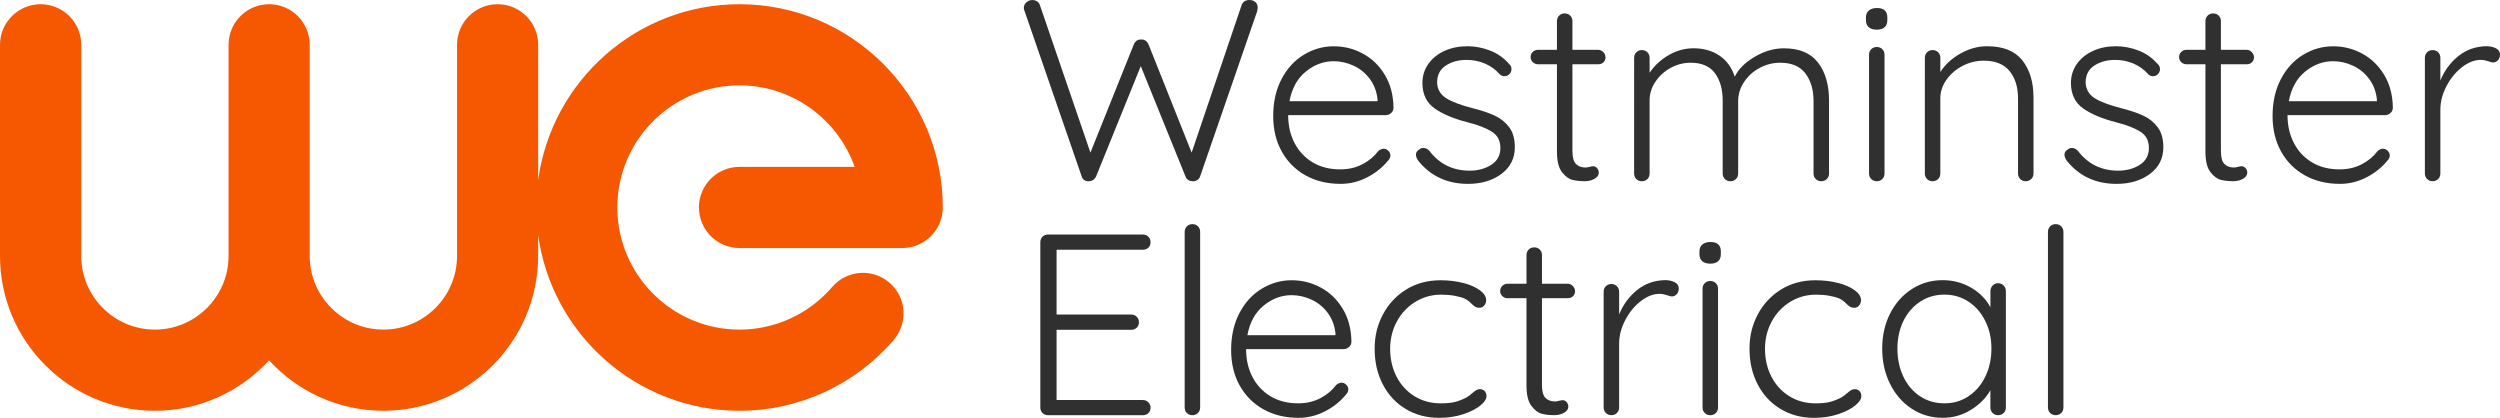 <svg viewBox="0 0 843 140.88" xmlns="http://www.w3.org/2000/svg" id="Layer_2"><defs><style>.cls-1{fill:#f65801;}.cls-1,.cls-2{stroke-width:0px;}.cls-2{fill:#303030;}</style></defs><g id="Layer_1-2"><path d="m423.32.7c.52.47.78,1.1.78,1.92l-.17,1.13-19.24,55.71c-.17.52-.48.93-.91,1.22-.43.29-.91.44-1.44.44-1.34,0-2.21-.55-2.61-1.65l-15.06-37.17-15.06,37.17c-.52,1.1-1.39,1.65-2.61,1.65-.52,0-1-.14-1.44-.44-.43-.29-.71-.7-.83-1.22l-19.24-55.71c-.17-.35-.26-.7-.26-1.04,0-.81.3-1.47.91-1.96.61-.49,1.26-.74,1.96-.74.58,0,1.1.15,1.57.44.46.29.78.7.96,1.22l17.06,49.79,14.63-36.48c.52-1.16,1.33-1.71,2.44-1.65.58-.06,1.09.07,1.52.39.43.32.77.74,1,1.26l14.54,36.48L418.7,1.65c.46-1.1,1.33-1.65,2.61-1.65.81,0,1.48.23,2,.7Z" class="cls-2"></path><path d="m469.11,38.09c-.52.49-1.13.74-1.83.74h-32.91c0,3.48.71,6.6,2.13,9.36,1.42,2.76,3.45,4.93,6.09,6.53,2.64,1.6,5.76,2.39,9.36,2.39,2.79,0,5.28-.58,7.49-1.74,2.21-1.16,3.97-2.64,5.31-4.44.64-.52,1.25-.78,1.83-.78s1.1.23,1.57.7c.46.46.7.99.7,1.57,0,.64-.29,1.25-.87,1.83-1.86,2.26-4.19,4.12-7.01,5.57-2.82,1.45-5.79,2.18-8.92,2.18-4.47,0-8.42-.96-11.84-2.87-3.42-1.92-6.09-4.6-8.01-8.05-1.92-3.45-2.87-7.44-2.87-11.97,0-4.76.94-8.92,2.83-12.49,1.88-3.57,4.4-6.3,7.53-8.18,3.13-1.88,6.47-2.83,10.01-2.83s6.75.81,9.79,2.44c3.05,1.62,5.53,4,7.44,7.14,1.92,3.13,2.9,6.85,2.96,11.14,0,.7-.26,1.29-.78,1.78Zm-28.77-13.97c-2.87,2.32-4.72,5.66-5.53,10.01h29.69v-.7c-.29-2.61-1.16-4.89-2.61-6.83-1.45-1.94-3.26-3.42-5.44-4.44-2.18-1.01-4.43-1.52-6.75-1.52-3.37,0-6.49,1.16-9.36,3.48Z" class="cls-2"></path><path d="m477.46,52.15c0-.75.38-1.33,1.13-1.74.35-.35.81-.52,1.39-.52.7,0,1.33.29,1.92.87,3.42,4.53,7.98,6.79,13.67,6.79,2.79,0,5.21-.65,7.27-1.96,2.06-1.31,3.09-3.21,3.09-5.7s-.96-4.27-2.87-5.48-4.58-2.26-8.01-3.13c-4.82-1.22-8.59-2.8-11.32-4.74-2.73-1.94-4.09-4.8-4.09-8.58,0-2.38.67-4.51,2-6.4,1.33-1.88,3.15-3.35,5.44-4.4,2.29-1.04,4.89-1.57,7.79-1.57,2.49,0,5.01.48,7.53,1.44,2.52.96,4.69,2.48,6.49,4.57.52.41.78.99.78,1.74,0,.7-.29,1.31-.87,1.83-.41.35-.93.52-1.57.52-.58,0-1.1-.23-1.57-.7-1.39-1.57-3.05-2.76-4.96-3.57-1.92-.81-3.98-1.22-6.18-1.22-2.73,0-5.06.64-7.01,1.92-1.95,1.28-2.92,3.19-2.92,5.75.12,2.32,1.17,4.09,3.18,5.31,2,1.22,4.95,2.32,8.84,3.31,3.02.75,5.51,1.6,7.49,2.53,1.97.93,3.58,2.23,4.83,3.92,1.25,1.68,1.87,3.92,1.87,6.7,0,3.77-1.51,6.78-4.53,9.01-3.02,2.24-6.76,3.35-11.23,3.35-7.08,0-12.71-2.64-16.89-7.92-.46-.75-.7-1.39-.7-1.92Z" class="cls-2"></path><path d="m530.22,21.68v29.16c0,2.21.41,3.7,1.22,4.48.81.78,1.88,1.17,3.22,1.17.35,0,.78-.07,1.31-.22.52-.14.93-.22,1.22-.22.52,0,.97.22,1.35.65.38.44.57.94.57,1.52,0,.81-.46,1.5-1.39,2.05-.93.55-2.03.83-3.31.83-1.57,0-2.96-.14-4.18-.44-1.22-.29-2.39-1.16-3.53-2.61-1.13-1.45-1.7-3.77-1.7-6.96v-29.42h-6.35c-.7,0-1.29-.23-1.79-.7-.49-.46-.74-1.04-.74-1.74s.25-1.28.74-1.74c.49-.46,1.09-.7,1.79-.7h6.35V7.14c0-.75.25-1.38.74-1.87s1.12-.74,1.87-.74,1.38.25,1.87.74c.49.49.74,1.12.74,1.87v9.66h8.71c.64,0,1.2.26,1.7.78s.74,1.1.74,1.74c0,.7-.23,1.26-.7,1.7-.46.44-1.04.65-1.74.65h-8.71Z" class="cls-2"></path><path d="m613.05,21.11c2.47,3.22,3.7,7.47,3.7,12.75v24.64c0,.75-.25,1.38-.74,1.87s-1.12.74-1.87.74-1.38-.25-1.87-.74c-.49-.49-.74-1.12-.74-1.87v-24.38c0-3.83-.91-6.95-2.74-9.36s-4.66-3.61-8.49-3.61c-2.44,0-4.75.58-6.92,1.74-2.18,1.16-3.93,2.74-5.27,4.74-1.34,2-2,4.17-2,6.49v24.38c0,.75-.25,1.38-.74,1.87s-1.12.74-1.87.74-1.38-.25-1.87-.74c-.49-.49-.74-1.12-.74-1.87v-24.64c0-3.77-.87-6.83-2.61-9.18s-4.47-3.53-8.18-3.53c-2.38,0-4.63.58-6.75,1.74-2.12,1.16-3.83,2.71-5.14,4.66-1.31,1.95-1.96,4.05-1.96,6.31v24.64c0,.75-.25,1.38-.74,1.87-.49.49-1.12.74-1.87.74s-1.38-.25-1.87-.74c-.49-.49-.74-1.12-.74-1.87V19.5c0-.75.25-1.38.74-1.87.49-.49,1.12-.74,1.87-.74s1.38.25,1.87.74c.49.49.74,1.12.74,1.87v5.05c1.57-2.38,3.68-4.35,6.35-5.92,2.67-1.57,5.49-2.35,8.44-2.35,3.37,0,6.27.81,8.71,2.44,2.44,1.63,4.18,4,5.22,7.14,1.22-2.55,3.45-4.79,6.7-6.7,3.25-1.92,6.53-2.87,9.84-2.87,5.22,0,9.07,1.61,11.53,4.83Z" class="cls-2"></path><path d="m630.15,9.18c-.64-.55-.96-1.35-.96-2.39v-.87c0-1.04.33-1.84,1-2.39.67-.55,1.58-.83,2.74-.83,2.32,0,3.48,1.07,3.48,3.22v.87c0,1.04-.3,1.84-.91,2.39-.61.55-1.5.83-2.66.83s-2.06-.28-2.7-.83Zm4.57,51.19c-.49.49-1.12.74-1.87.74s-1.38-.25-1.87-.74c-.49-.49-.74-1.12-.74-1.87V18.46c0-.75.25-1.38.74-1.87s1.12-.74,1.87-.74,1.38.25,1.87.74c.49.49.74,1.12.74,1.87v40.04c0,.75-.25,1.38-.74,1.87Z" class="cls-2"></path><path d="m681.91,20.33c2.52,3.16,3.79,7.36,3.79,12.58v25.59c0,.75-.26,1.38-.78,1.87-.52.49-1.13.74-1.83.74-.76,0-1.38-.25-1.87-.74-.49-.49-.74-1.12-.74-1.87v-25.33c0-3.77-.94-6.83-2.83-9.18-1.89-2.35-4.8-3.53-8.75-3.53-2.5,0-4.86.58-7.09,1.74-2.24,1.16-4.05,2.71-5.44,4.66-1.39,1.95-2.09,4.05-2.09,6.31v25.33c0,.75-.25,1.38-.74,1.87-.49.49-1.12.74-1.87.74s-1.38-.25-1.87-.74c-.49-.49-.74-1.12-.74-1.87V19.5c0-.75.25-1.38.74-1.87.49-.49,1.12-.74,1.87-.74s1.38.25,1.87.74c.49.49.74,1.12.74,1.87v4.79c1.57-2.49,3.82-4.57,6.75-6.22,2.93-1.65,5.93-2.48,9.01-2.48,5.4,0,9.36,1.58,11.88,4.74Z" class="cls-2"></path><path d="m696.14,52.15c0-.75.38-1.33,1.13-1.74.35-.35.81-.52,1.39-.52.7,0,1.33.29,1.92.87,3.42,4.53,7.98,6.79,13.67,6.79,2.79,0,5.21-.65,7.27-1.96,2.06-1.31,3.09-3.21,3.09-5.7s-.96-4.27-2.87-5.48-4.58-2.26-8.01-3.13c-4.82-1.22-8.59-2.8-11.32-4.74-2.73-1.94-4.09-4.8-4.09-8.58,0-2.38.67-4.51,2-6.4,1.33-1.88,3.15-3.35,5.44-4.4,2.29-1.04,4.89-1.57,7.79-1.57,2.49,0,5.01.48,7.53,1.44,2.52.96,4.69,2.48,6.49,4.57.52.41.78.99.78,1.74,0,.7-.29,1.31-.87,1.83-.41.35-.93.52-1.57.52-.58,0-1.1-.23-1.57-.7-1.39-1.57-3.05-2.76-4.96-3.57-1.92-.81-3.98-1.22-6.18-1.22-2.73,0-5.06.64-7.01,1.92-1.95,1.28-2.92,3.19-2.92,5.75.12,2.32,1.17,4.09,3.18,5.31,2,1.22,4.95,2.32,8.84,3.31,3.02.75,5.51,1.6,7.49,2.53,1.97.93,3.58,2.23,4.83,3.92,1.25,1.68,1.87,3.92,1.87,6.7,0,3.77-1.51,6.78-4.53,9.01-3.02,2.24-6.76,3.35-11.23,3.35-7.08,0-12.71-2.64-16.89-7.92-.46-.75-.7-1.39-.7-1.92Z" class="cls-2"></path><path d="m748.89,21.68v29.16c0,2.21.41,3.7,1.22,4.48.81.78,1.88,1.17,3.22,1.17.35,0,.78-.07,1.31-.22.52-.14.93-.22,1.22-.22.52,0,.97.22,1.35.65.38.44.57.94.57,1.52,0,.81-.46,1.5-1.39,2.05-.93.55-2.03.83-3.31.83-1.57,0-2.96-.14-4.18-.44-1.22-.29-2.39-1.16-3.53-2.61-1.13-1.45-1.7-3.77-1.7-6.96v-29.42h-6.35c-.7,0-1.29-.23-1.79-.7-.49-.46-.74-1.04-.74-1.74s.25-1.28.74-1.74c.49-.46,1.09-.7,1.79-.7h6.35V7.14c0-.75.25-1.38.74-1.87s1.12-.74,1.87-.74,1.38.25,1.87.74c.49.49.74,1.12.74,1.87v9.66h8.71c.64,0,1.2.26,1.7.78s.74,1.1.74,1.74c0,.7-.23,1.26-.7,1.7-.46.44-1.04.65-1.74.65h-8.71Z" class="cls-2"></path><path d="m806.09,38.09c-.52.49-1.13.74-1.83.74h-32.91c0,3.48.71,6.6,2.13,9.36,1.42,2.76,3.45,4.93,6.09,6.53,2.64,1.6,5.76,2.39,9.36,2.39,2.79,0,5.28-.58,7.49-1.74,2.21-1.16,3.97-2.64,5.31-4.44.64-.52,1.25-.78,1.83-.78s1.1.23,1.57.7c.46.46.7.99.7,1.57,0,.64-.29,1.25-.87,1.83-1.86,2.26-4.19,4.12-7.01,5.57-2.82,1.45-5.79,2.18-8.92,2.18-4.47,0-8.42-.96-11.84-2.87-3.42-1.92-6.09-4.6-8.01-8.05-1.92-3.45-2.87-7.44-2.87-11.97,0-4.76.94-8.92,2.83-12.49,1.88-3.57,4.4-6.3,7.53-8.18,3.13-1.88,6.47-2.83,10.01-2.83s6.75.81,9.79,2.44c3.05,1.62,5.53,4,7.44,7.14,1.92,3.13,2.9,6.85,2.96,11.14,0,.7-.26,1.29-.78,1.78Zm-28.77-13.97c-2.87,2.32-4.72,5.66-5.53,10.01h29.69v-.7c-.29-2.61-1.16-4.89-2.61-6.83-1.45-1.94-3.26-3.42-5.44-4.44-2.18-1.01-4.43-1.52-6.75-1.52-3.37,0-6.49,1.16-9.36,3.48Z" class="cls-2"></path><path d="m841.61,16.28c.93.46,1.39,1.16,1.39,2.09,0,.81-.23,1.47-.7,1.96-.46.49-1.02.74-1.65.74-.29,0-.86-.14-1.7-.44-.84-.29-1.64-.44-2.39-.44-2.15,0-4.28.83-6.4,2.48-2.12,1.65-3.86,3.79-5.22,6.4-1.36,2.61-2.05,5.25-2.05,7.92v21.5c0,.75-.25,1.38-.74,1.87-.49.49-1.12.74-1.87.74s-1.38-.25-1.87-.74c-.49-.49-.74-1.12-.74-1.87V19.5c0-.75.25-1.38.74-1.87.49-.49,1.12-.74,1.87-.74s1.38.25,1.87.74c.49.49.74,1.12.74,1.87v7.66c1.33-3.31,3.35-6.05,6.05-8.23,2.7-2.18,5.88-3.29,9.53-3.35,1.16,0,2.21.23,3.13.7Z" class="cls-2"></path><path d="m387.23,135.65c.49.52.74,1.13.74,1.83,0,.75-.25,1.36-.74,1.83-.49.46-1.12.7-1.87.7h-31.95c-.75,0-1.38-.25-1.87-.74-.49-.49-.74-1.12-.74-1.87v-55.71c0-.75.25-1.38.74-1.87.49-.49,1.12-.74,1.87-.74h31.95c.75,0,1.38.25,1.87.74.49.49.74,1.12.74,1.87s-.25,1.36-.74,1.83c-.49.46-1.12.7-1.87.7h-29.08v21.85h25.16c.75,0,1.38.25,1.87.74.49.49.74,1.12.74,1.87s-.25,1.36-.74,1.83c-.49.47-1.12.7-1.87.7h-25.16v23.68h29.08c.75,0,1.38.26,1.87.78Z" class="cls-2"></path><path d="m403.95,139.26c-.49.49-1.12.74-1.87.74s-1.38-.25-1.87-.74c-.49-.49-.74-1.12-.74-1.87v-59.2c0-.75.25-1.38.74-1.87s1.12-.74,1.87-.74,1.38.25,1.87.74c.49.49.74,1.12.74,1.87v59.2c0,.75-.25,1.38-.74,1.87Z" class="cls-2"></path><path d="m454.92,116.98c-.52.49-1.13.74-1.83.74h-32.91c0,3.48.71,6.6,2.13,9.36,1.42,2.76,3.45,4.93,6.09,6.53,2.64,1.6,5.76,2.39,9.36,2.39,2.79,0,5.28-.58,7.49-1.74,2.21-1.16,3.97-2.64,5.31-4.44.64-.52,1.25-.78,1.83-.78s1.1.23,1.57.7c.46.46.7.99.7,1.57,0,.64-.29,1.25-.87,1.83-1.86,2.26-4.19,4.12-7.01,5.57-2.82,1.45-5.79,2.18-8.92,2.18-4.47,0-8.42-.96-11.84-2.87-3.42-1.92-6.09-4.6-8.01-8.05-1.92-3.45-2.87-7.44-2.87-11.97,0-4.76.94-8.92,2.83-12.49,1.88-3.57,4.4-6.3,7.53-8.18,3.13-1.88,6.47-2.83,10.01-2.83s6.75.81,9.79,2.44c3.05,1.62,5.53,4,7.44,7.14,1.92,3.13,2.9,6.85,2.96,11.14,0,.7-.26,1.29-.78,1.78Zm-28.77-13.97c-2.87,2.32-4.72,5.66-5.53,10.01h29.69v-.7c-.29-2.61-1.16-4.89-2.61-6.83-1.45-1.94-3.26-3.42-5.44-4.44-2.18-1.01-4.43-1.52-6.75-1.52-3.37,0-6.49,1.16-9.36,3.48Z" class="cls-2"></path><path d="m493.35,95.39c2.35.61,4.24,1.44,5.66,2.48,1.42,1.04,2.13,2.18,2.13,3.4,0,.64-.22,1.22-.65,1.74s-.97.78-1.61.78c-.58,0-1.06-.12-1.44-.35-.38-.23-.8-.58-1.26-1.04-.75-.75-1.48-1.31-2.18-1.65-.87-.41-2.02-.74-3.44-1-1.42-.26-2.95-.39-4.57-.39-3.19,0-6.11.81-8.75,2.44-2.64,1.62-4.72,3.83-6.22,6.62-1.51,2.79-2.26,5.86-2.26,9.23s.72,6.62,2.18,9.4c1.45,2.79,3.47,4.98,6.05,6.57,2.58,1.6,5.53,2.39,8.84,2.39,2.09,0,3.76-.17,5.01-.52,1.25-.35,2.48-.84,3.7-1.48.41-.23,1.1-.75,2.09-1.57.46-.41.87-.71,1.22-.91.35-.2.72-.3,1.13-.3.7,0,1.25.22,1.65.65.41.44.61,1,.61,1.7,0,.99-.7,2.05-2.09,3.18-1.39,1.13-3.31,2.1-5.75,2.92-2.44.81-5.14,1.22-8.1,1.22-4.24,0-8.01-1-11.32-3-3.31-2-5.88-4.77-7.71-8.31-1.83-3.54-2.74-7.52-2.74-11.93s.93-8.11,2.79-11.62c1.86-3.51,4.47-6.31,7.83-8.4,3.37-2.09,7.23-3.13,11.58-3.13,2.73,0,5.27.3,7.62.91Z" class="cls-2"></path><path d="m519.95,100.57v29.16c0,2.21.41,3.7,1.22,4.48.81.78,1.88,1.17,3.22,1.17.35,0,.78-.07,1.31-.22.52-.14.93-.22,1.22-.22.52,0,.97.22,1.35.65.38.44.57.94.57,1.52,0,.81-.46,1.5-1.39,2.05-.93.55-2.03.83-3.31.83-1.57,0-2.96-.14-4.18-.44-1.22-.29-2.39-1.16-3.53-2.61-1.13-1.45-1.7-3.77-1.7-6.96v-29.42h-6.35c-.7,0-1.29-.23-1.79-.7-.49-.46-.74-1.04-.74-1.74s.25-1.28.74-1.74c.49-.46,1.09-.7,1.79-.7h6.35v-9.66c0-.75.25-1.38.74-1.87s1.12-.74,1.87-.74,1.38.25,1.87.74c.49.49.74,1.12.74,1.87v9.66h8.71c.64,0,1.2.26,1.7.78s.74,1.1.74,1.74c0,.7-.23,1.26-.7,1.7-.46.44-1.04.65-1.74.65h-8.71Z" class="cls-2"></path><path d="m564.69,95.17c.93.46,1.39,1.16,1.39,2.09,0,.81-.23,1.47-.7,1.96-.46.49-1.02.74-1.65.74-.29,0-.86-.14-1.7-.44-.84-.29-1.64-.44-2.39-.44-2.15,0-4.28.83-6.4,2.48-2.12,1.65-3.86,3.79-5.22,6.4-1.36,2.61-2.05,5.25-2.05,7.92v21.5c0,.75-.25,1.38-.74,1.87-.49.49-1.12.74-1.87.74s-1.38-.25-1.87-.74c-.49-.49-.74-1.12-.74-1.87v-39c0-.75.25-1.38.74-1.87.49-.49,1.12-.74,1.87-.74s1.38.25,1.87.74c.49.49.74,1.12.74,1.87v7.66c1.33-3.31,3.35-6.05,6.05-8.23,2.7-2.18,5.88-3.29,9.53-3.35,1.16,0,2.21.23,3.13.7Z" class="cls-2"></path><path d="m574.01,88.08c-.64-.55-.96-1.35-.96-2.39v-.87c0-1.04.33-1.84,1-2.39.67-.55,1.58-.83,2.74-.83,2.32,0,3.48,1.07,3.48,3.22v.87c0,1.04-.3,1.84-.91,2.39-.61.55-1.5.83-2.66.83s-2.06-.28-2.7-.83Zm4.57,51.19c-.49.49-1.12.74-1.87.74s-1.38-.25-1.87-.74c-.49-.49-.74-1.12-.74-1.87v-40.04c0-.75.25-1.38.74-1.87s1.12-.74,1.87-.74,1.38.25,1.87.74c.49.49.74,1.12.74,1.87v40.04c0,.75-.25,1.38-.74,1.87Z" class="cls-2"></path><path d="m619.75,95.39c2.35.61,4.24,1.44,5.66,2.48,1.42,1.04,2.13,2.18,2.13,3.4,0,.64-.22,1.22-.65,1.74s-.97.78-1.61.78c-.58,0-1.06-.12-1.44-.35-.38-.23-.8-.58-1.26-1.04-.75-.75-1.48-1.31-2.18-1.65-.87-.41-2.02-.74-3.44-1-1.42-.26-2.95-.39-4.57-.39-3.19,0-6.11.81-8.75,2.44-2.64,1.62-4.72,3.83-6.22,6.62-1.51,2.79-2.26,5.86-2.26,9.23s.72,6.62,2.18,9.4c1.45,2.79,3.47,4.98,6.05,6.57,2.58,1.6,5.53,2.39,8.84,2.39,2.09,0,3.76-.17,5.01-.52,1.25-.35,2.48-.84,3.7-1.48.41-.23,1.1-.75,2.09-1.57.46-.41.87-.71,1.22-.91.35-.2.72-.3,1.13-.3.7,0,1.25.22,1.65.65.41.44.61,1,.61,1.7,0,.99-.7,2.05-2.09,3.18-1.39,1.13-3.31,2.1-5.75,2.92-2.44.81-5.14,1.22-8.1,1.22-4.24,0-8.01-1-11.32-3-3.31-2-5.88-4.77-7.71-8.31-1.83-3.54-2.74-7.52-2.74-11.93s.93-8.11,2.79-11.62c1.86-3.51,4.47-6.31,7.83-8.4,3.37-2.09,7.23-3.13,11.58-3.13,2.73,0,5.27.3,7.62.91Z" class="cls-2"></path><path d="m675.64,96.3c.49.52.74,1.16.74,1.92v39.17c0,.75-.25,1.38-.74,1.87s-1.12.74-1.87.74-1.38-.25-1.87-.74c-.49-.49-.74-1.12-.74-1.87v-5.83c-1.45,2.61-3.63,4.82-6.53,6.62-2.9,1.8-6.07,2.7-9.49,2.7-3.89,0-7.39-1.01-10.49-3.05-3.11-2.03-5.54-4.82-7.31-8.36-1.77-3.54-2.66-7.52-2.66-11.93s.9-8.37,2.7-11.88c1.8-3.51,4.25-6.25,7.36-8.23,3.1-1.97,6.54-2.96,10.32-2.96,3.48,0,6.67.84,9.58,2.52,2.9,1.68,5.08,3.89,6.53,6.62v-5.4c0-.75.25-1.39.74-1.92s1.12-.78,1.87-.78,1.38.26,1.87.78Zm-11.84,37.3c2.41-1.6,4.29-3.8,5.66-6.62,1.36-2.81,2.05-5.96,2.05-9.45s-.68-6.44-2.05-9.23c-1.36-2.79-3.25-4.98-5.66-6.57-2.41-1.59-5.12-2.39-8.14-2.39s-5.73.78-8.14,2.35c-2.41,1.57-4.3,3.73-5.66,6.49-1.36,2.76-2.05,5.88-2.05,9.36s.67,6.63,2,9.45c1.33,2.82,3.21,5.02,5.62,6.62,2.41,1.6,5.15,2.39,8.23,2.39s5.73-.8,8.14-2.39Z" class="cls-2"></path><path d="m695.05,139.26c-.49.49-1.12.74-1.87.74s-1.38-.25-1.87-.74c-.49-.49-.74-1.12-.74-1.87v-59.2c0-.75.25-1.38.74-1.87s1.12-.74,1.87-.74,1.38.25,1.87.74c.49.49.74,1.12.74,1.87v59.2c0,.75-.25,1.38-.74,1.87Z" class="cls-2"></path><path d="m235.69,69.96c0,7.56,6.13,13.68,13.68,13.68h54.86c7.56,0,13.68-6.13,13.68-13.68,0-37.79-30.75-68.54-68.54-68.54-34.66,0-63.38,25.87-67.9,59.31V15.1c0-7.56-6.13-13.68-13.68-13.68s-13.68,6.13-13.68,13.68v71.2c0,13.7-11.15,24.84-24.84,24.84s-24.84-11.14-24.84-24.84V15.1c0-7.56-6.13-13.68-13.68-13.68s-13.68,6.13-13.68,13.68v71.2c0,13.7-11.14,24.84-24.84,24.84s-24.84-11.14-24.84-24.84V15.1c0-7.56-6.13-13.68-13.68-13.68S0,7.55,0,15.1v71.2c0,28.79,23.42,52.21,52.21,52.21,15.24,0,28.97-6.57,38.52-17.01,9.55,10.45,23.29,17.01,38.52,17.01,28.79,0,52.21-23.42,52.21-52.21v-7.1c4.53,33.44,33.24,59.31,67.9,59.31,20.01,0,38.97-8.71,52.02-23.91,4.92-5.73,4.27-14.37-1.47-19.3-5.73-4.92-14.37-4.26-19.3,1.47-7.84,9.13-19.23,14.37-31.26,14.37-22.7,0-41.18-18.47-41.18-41.18s18.47-41.18,41.18-41.18c17.91,0,33.19,11.5,38.84,27.49h-38.84c-7.56,0-13.68,6.13-13.68,13.68Z" class="cls-1"></path></g></svg>